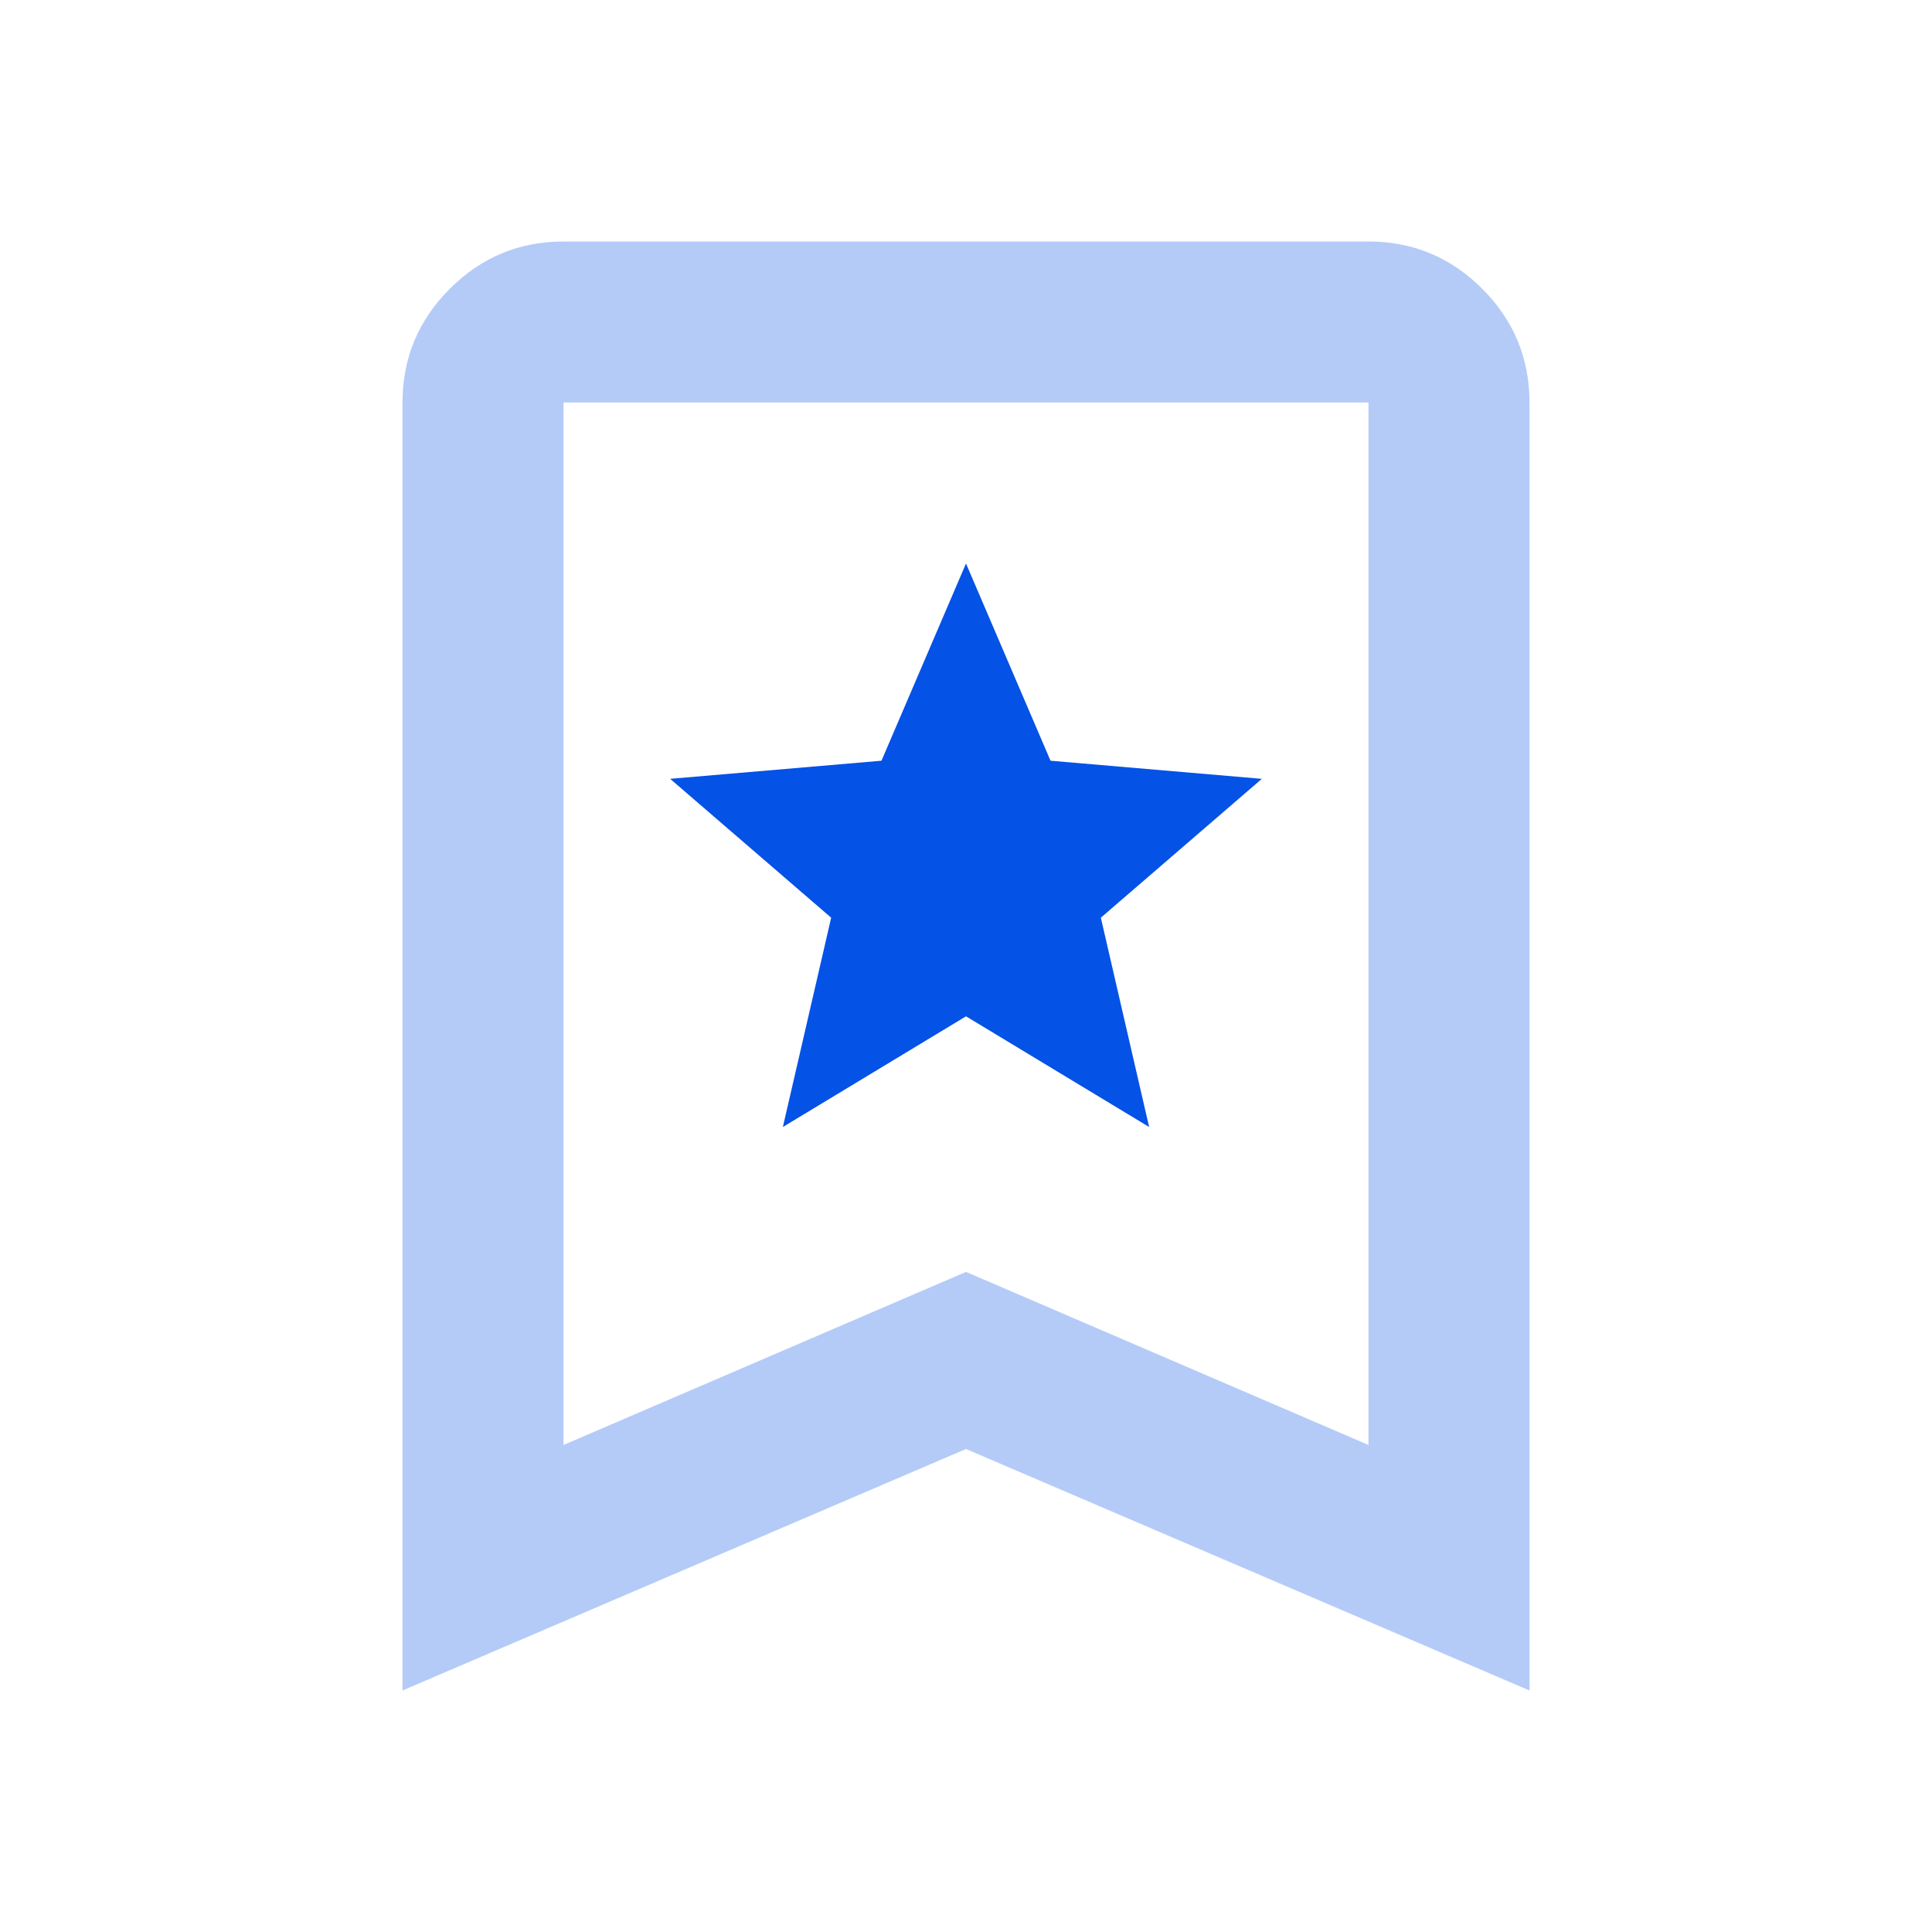 <svg width="24" height="24" viewBox="0 0 24 24" fill="none" xmlns="http://www.w3.org/2000/svg">
<mask id="mask0_5063_5597" style="mask-type:alpha" maskUnits="userSpaceOnUse" x="0" y="0" width="24" height="24">
<rect width="24" height="24" fill="#D9D9D9"/>
</mask>
<g mask="url(#mask0_5063_5597)">
<path opacity="0.3" d="M5 21V5C5 4.45 5.196 3.979 5.588 3.587C5.979 3.196 6.45 3 7 3H17C17.55 3 18.021 3.196 18.413 3.587C18.804 3.979 19 4.45 19 5V21L12 18L5 21ZM7 17.95L12 15.8L17 17.95V5H7V17.95Z" fill="#0452E6"/>
<path d="M12 12.625L9.725 14L10.325 11.4L8.325 9.675L10.95 9.45L12 7L13.05 9.45L15.675 9.675L13.675 11.4L14.275 14L12 12.625Z" fill="#0452E6"/>
</g>
</svg>
